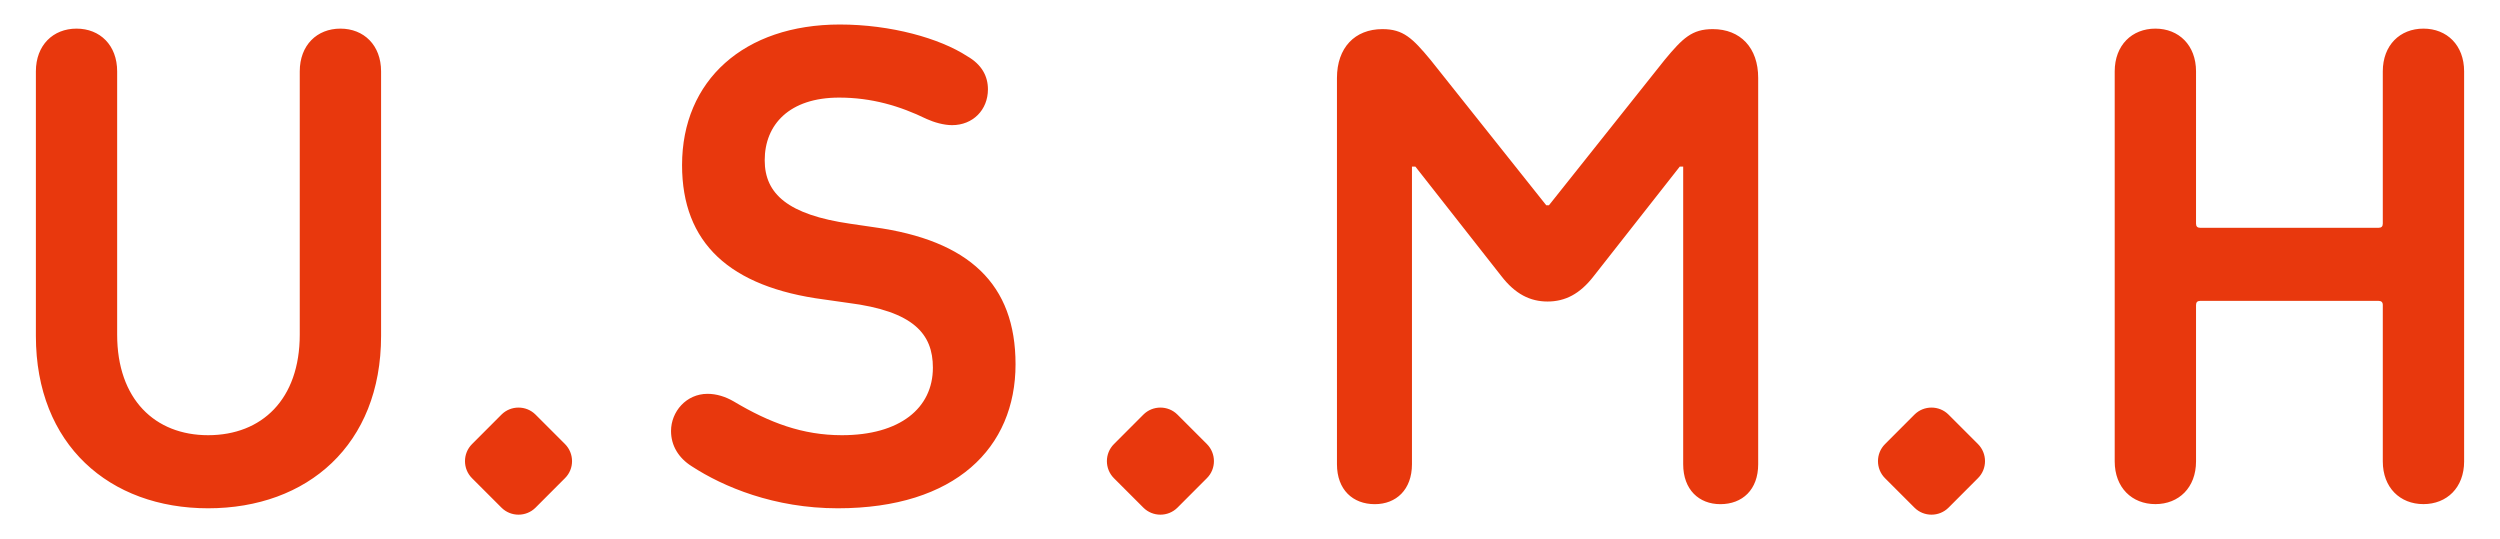 <?xml version="1.0" encoding="utf-8"?>
<!-- Generator: Adobe Illustrator 25.4.1, SVG Export Plug-In . SVG Version: 6.00 Build 0)  -->
<svg version="1.1" id="art" xmlns="http://www.w3.org/2000/svg" xmlns:xlink="http://www.w3.org/1999/xlink" x="0px" y="0px"
	 viewBox="0 0 51 11" enable-background="new 0 0 51 11" xml:space="preserve">
<path fill="#E8380D" d="M0.732,6.854V1.456c0-0.534,0.351-0.872,0.829-0.872s0.829,0.337,0.829,0.872v5.37
	c0,1.321,0.773,2.052,1.855,2.052c1.097,0,1.87-0.731,1.87-2.052v-5.37c0-0.534,0.351-0.872,0.829-0.872
	c0.478,0,0.83,0.337,0.83,0.872v5.398c0,2.221-1.504,3.515-3.529,3.515C2.236,10.369,0.732,9.075,0.732,6.854 M14.11,9.511
	c0.647,0.422,1.687,0.858,2.98,0.858c2.404,0,3.627-1.237,3.627-2.938c0-1.631-0.942-2.53-2.896-2.797l-0.478-0.07
	C16.078,4.38,15.6,3.958,15.6,3.27c0-0.731,0.506-1.279,1.518-1.279c0.661,0,1.237,0.169,1.785,0.436
	c0.155,0.07,0.351,0.126,0.52,0.126c0.422,0,0.731-0.309,0.731-0.731c0-0.267-0.126-0.506-0.422-0.675
	C19.171,0.781,18.173,0.5,17.133,0.5c-1.954,0-3.219,1.139-3.219,2.868c0,1.589,0.97,2.488,2.896,2.741l0.492,0.07
	c1.336,0.169,1.729,0.633,1.729,1.321c0,0.829-0.675,1.378-1.856,1.378c-0.801,0-1.476-0.253-2.207-0.689
	c-0.169-0.098-0.352-0.155-0.534-0.155c-0.436,0-0.745,0.365-0.745,0.759C13.689,9.09,13.843,9.343,14.11,9.511 M43.14,1.456v7.957
	c0,0.534,0.352,0.871,0.83,0.871c0.478,0,0.829-0.337,0.829-0.871V6.222c0-0.056,0.028-0.084,0.084-0.084h3.641
	c0.056,0,0.085,0.028,0.085,0.084v3.191c0,0.534,0.351,0.871,0.829,0.871c0.478,0,0.83-0.337,0.83-0.871V1.456
	c0-0.534-0.351-0.872-0.83-0.872c-0.478,0-0.829,0.337-0.829,0.872v3.107c0,0.056-0.028,0.084-0.085,0.084h-3.641
	c-0.056,0-0.084-0.028-0.084-0.084V1.456c0-0.534-0.352-0.872-0.829-0.872C43.492,0.584,43.14,0.922,43.14,1.456 M34.941,0.594
	c-0.425,0-0.612,0.182-0.983,0.629l-2.359,2.964h-0.056l-2.359-2.964c-0.371-0.447-0.558-0.629-0.983-0.629
	c-0.562,0-0.927,0.379-0.927,0.997V9.47c0,0.52,0.323,0.815,0.772,0.815c0.435,0,0.758-0.295,0.758-0.815V3.399h0.07l1.755,2.235
	c0.282,0.365,0.586,0.517,0.941,0.517c0.355,0,0.659-0.151,0.941-0.517l1.756-2.235h0.07V9.47c0,0.52,0.323,0.815,0.758,0.815
	c0.45,0,0.772-0.295,0.772-0.815V1.591C35.868,0.973,35.503,0.594,34.941,0.594 M11.526,9.059l-0.601-0.601
	c-0.191-0.191-0.504-0.191-0.695,0L9.629,9.06c-0.191,0.191-0.191,0.504,0,0.695l0.601,0.601c0.191,0.191,0.504,0.191,0.695,0
	l0.601-0.602C11.718,9.564,11.717,9.251,11.526,9.059 M24.621,9.059L24.02,8.458c-0.191-0.191-0.504-0.191-0.695,0L22.724,9.06
	c-0.191,0.191-0.191,0.504,0,0.695l0.601,0.601c0.191,0.191,0.504,0.191,0.695,0l0.601-0.602
	C24.812,9.564,24.812,9.251,24.621,9.059 M40.351,9.059L39.75,8.458c-0.191-0.191-0.504-0.191-0.695,0L38.454,9.06
	c-0.191,0.191-0.191,0.504,0,0.695l0.601,0.601c0.191,0.191,0.504,0.191,0.695,0l0.601-0.602
	C40.542,9.564,40.542,9.251,40.351,9.059"/>
</svg>
